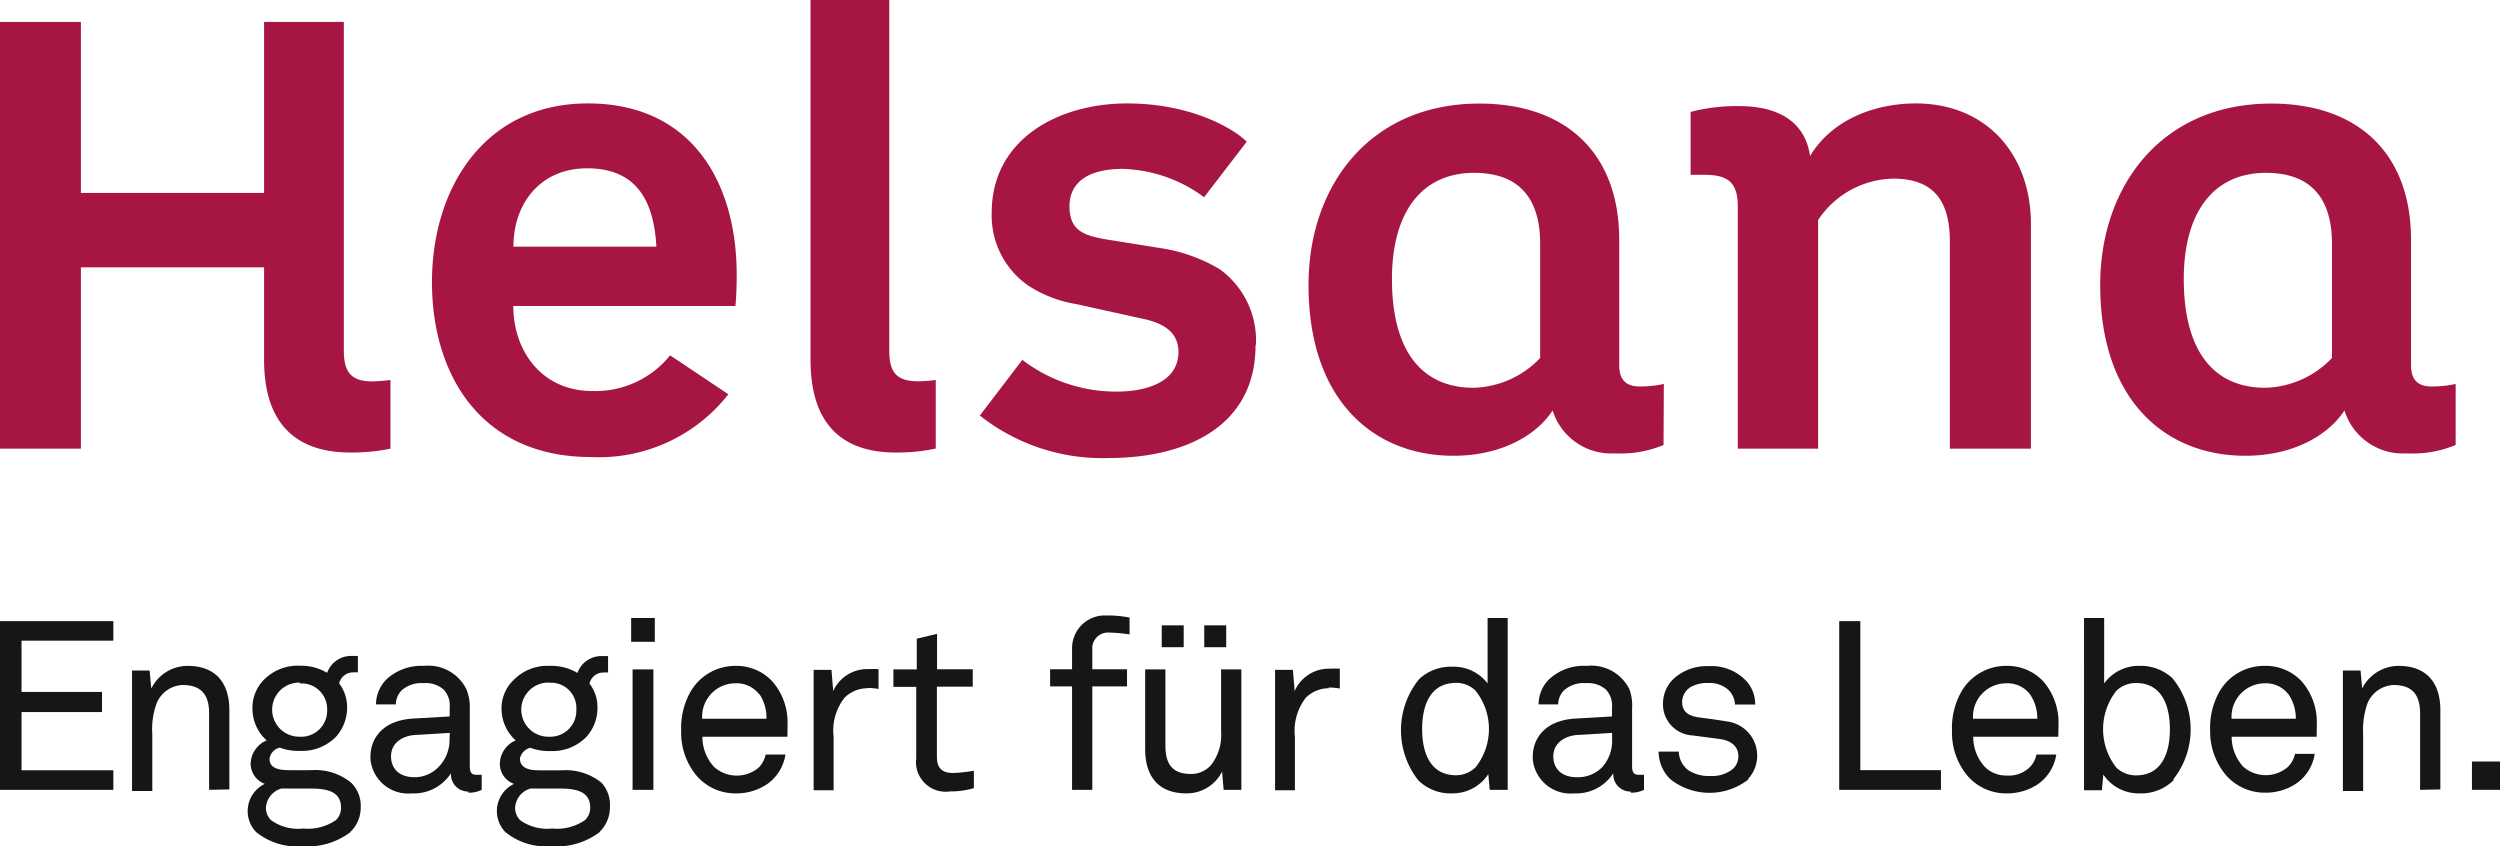 <svg xmlns="http://www.w3.org/2000/svg" viewBox="0 0 176.46 59.74"><defs><style>.cls-1{fill:#161615;}.cls-2{fill:#a71643;}</style></defs><title>Gruppe 259</title><g id="Ebene_2" data-name="Ebene 2"><g id="Ebene_1-2" data-name="Ebene 1"><g id="Gruppe_259" data-name="Gruppe 259"><path id="Pfad_383" data-name="Pfad 383" class="cls-1" d="M0,55.75V43.84H8v1.38H1.52v3.62H7.2v1.42H1.52v4.11H8v1.38Z"/><path id="Pfad_384" data-name="Pfad 384" class="cls-1" d="M14.76,55.75v-5.4c0-1.27-.52-2-1.87-2a2.07,2.07,0,0,0-1.84,1.31,5.34,5.34,0,0,0-.3,2.17v4H9.32v-8.5h1.24l.12,1.27A2.86,2.86,0,0,1,13.25,47c1.93,0,2.94,1.16,2.94,3.12v5.6Z"/><path id="Pfad_385" data-name="Pfad 385" class="cls-1" d="M24.74,58.73a5,5,0,0,1-3.43,1,4.55,4.55,0,0,1-3.23-1,2.13,2.13,0,0,1,.61-3.4,1.54,1.54,0,0,1-1-1.43,1.85,1.85,0,0,1,1.13-1.64,3,3,0,0,1-1-2.2,2.8,2.8,0,0,1,.8-2.07,3.33,3.33,0,0,1,2.52-1,3.6,3.6,0,0,1,1.95.5,1.79,1.79,0,0,1,1.75-1.19l.42,0v1.16a1.67,1.67,0,0,0-.32,0,1,1,0,0,0-1,.78,2.78,2.78,0,0,1,.56,1.76,3.07,3.07,0,0,1-.78,2,3.35,3.35,0,0,1-2.54,1,3.7,3.7,0,0,1-1.43-.23.94.94,0,0,0-.72.75c-.05.74.74.83,1.28.84s1.68,0,1.68,0a4,4,0,0,1,2.8.89A2.28,2.28,0,0,1,25.46,57a2.36,2.36,0,0,1-.72,1.71M21.4,55.66H19.85A1.51,1.51,0,0,0,18.77,57a1.21,1.21,0,0,0,.36.89,3.26,3.26,0,0,0,2.27.59,3.48,3.48,0,0,0,2.32-.6,1.2,1.2,0,0,0,.35-.88c0-1.44-1.6-1.34-2.67-1.34m-.24-7.48A1.88,1.88,0,0,0,21.08,52h.08a1.83,1.83,0,0,0,1.93-1.75.76.76,0,0,0,0-.15,1.8,1.8,0,0,0-1.72-1.86h-.22"/><path id="Pfad_386" data-name="Pfad 386" class="cls-1" d="M33.06,55.87a1.21,1.21,0,0,1-1.23-1.19v-.1h0A3.11,3.11,0,0,1,29.06,56a2.67,2.67,0,0,1-2.91-2.4,1.62,1.62,0,0,1,0-.22c0-1.09.7-2.52,3-2.66l2.59-.15v-.62a1.63,1.63,0,0,0-.44-1.29,1.91,1.91,0,0,0-1.39-.44,2.09,2.09,0,0,0-1.55.5,1.45,1.45,0,0,0-.42,1h-1.4a2.52,2.52,0,0,1,.74-1.77A3.62,3.62,0,0,1,29.91,47a3,3,0,0,1,3,1.63A3.25,3.25,0,0,1,33.16,50v4.12c0,.45.18.57.47.57l.37,0v1.06a2,2,0,0,1-.94.2m-1.31-4.22-2.29.14c-.86,0-1.86.45-1.86,1.52,0,.76.47,1.47,1.68,1.47A2.36,2.36,0,0,0,31,54.09a2.73,2.73,0,0,0,.73-1.94Z"/><path id="Pfad_387" data-name="Pfad 387" class="cls-1" d="M42.33,58.73a5,5,0,0,1-3.43,1,4.55,4.55,0,0,1-3.23-1,2.13,2.13,0,0,1,.61-3.4,1.51,1.51,0,0,1-1-1.43,1.84,1.84,0,0,1,1.12-1.64,3,3,0,0,1-1-2.2A2.77,2.77,0,0,1,36.25,48a3.31,3.31,0,0,1,2.51-1,3.63,3.63,0,0,1,2,.5,1.78,1.78,0,0,1,1.74-1.19l.42,0v1.16a1.62,1.62,0,0,0-.31,0,1,1,0,0,0-1,.78,2.72,2.72,0,0,1,.56,1.76,3,3,0,0,1-.78,2,3.33,3.33,0,0,1-2.54,1,3.62,3.62,0,0,1-1.42-.23,1,1,0,0,0-.73.75c0,.74.74.83,1.28.84s1.68,0,1.68,0a4,4,0,0,1,2.81.89A2.33,2.33,0,0,1,43.05,57a2.4,2.4,0,0,1-.72,1.71M39,55.66H37.44A1.49,1.49,0,0,0,36.36,57a1.24,1.24,0,0,0,.35.89,3.28,3.28,0,0,0,2.27.59,3.46,3.46,0,0,0,2.32-.6,1.21,1.21,0,0,0,.36-.88c0-1.44-1.6-1.34-2.68-1.34m-.23-7.48A1.88,1.88,0,1,0,38.66,52h.09a1.84,1.84,0,0,0,1.93-1.75v-.15A1.79,1.79,0,0,0,39,48.19h-.22"/><path id="Pfad_388" data-name="Pfad 388" class="cls-1" d="M44.55,43.62h1.67V45.3H44.55Zm.1,3.63h1.47v8.5H44.65Z"/><path id="Pfad_389" data-name="Pfad 389" class="cls-1" d="M55.58,52h-6a3.11,3.11,0,0,0,.82,2.13,2.4,2.4,0,0,0,3.14.06,1.81,1.81,0,0,0,.5-.93h1.4a3.12,3.12,0,0,1-1.31,2.1,3.88,3.88,0,0,1-2.17.64,3.61,3.61,0,0,1-2.82-1.28,4.75,4.75,0,0,1-1.06-3.15,5.2,5.2,0,0,1,.65-2.73A3.65,3.65,0,0,1,51.93,47a3.45,3.45,0,0,1,2.58,1.09,4.4,4.4,0,0,1,1.08,3Zm-2-3a2,2,0,0,0-1.68-.77,2.35,2.35,0,0,0-2.34,2.39v.11h4.54A3,3,0,0,0,53.61,49"/><path id="Pfad_390" data-name="Pfad 390" class="cls-1" d="M61.23,48.58a2.29,2.29,0,0,0-1.62.67A3.75,3.75,0,0,0,58.84,52v3.78H57.43v-8.5h1.26l.12,1.5a2.63,2.63,0,0,1,2.53-1.55,4.91,4.91,0,0,1,.67,0v1.4a4.15,4.15,0,0,0-.79-.07"/><path id="Pfad_391" data-name="Pfad 391" class="cls-1" d="M67,55.87a2.1,2.1,0,0,1-2.33-1.81,2,2,0,0,1,0-.49V48.48H63.06V47.25h1.65V45.08l1.43-.34v2.5h2.52v1.23H66.13V53.4c0,.82.36,1.16,1.15,1.16a10.19,10.19,0,0,0,1.46-.16v1.23a5.76,5.76,0,0,1-1.7.23"/><path id="Pfad_392" data-name="Pfad 392" class="cls-1" d="M78.31,44.65a1.12,1.12,0,0,0-1.21,1,.85.85,0,0,0,0,.16v1.43h2.45v1.21H77.1v7.3H75.67v-7.3H74.12V47.24h1.55V45.73A2.31,2.31,0,0,1,78,43.44h.15a8.37,8.37,0,0,1,1.58.15v1.19a11.2,11.2,0,0,0-1.41-.13"/><path id="Pfad_393" data-name="Pfad 393" class="cls-1" d="M86.37,55.75l-.11-1.29A2.79,2.79,0,0,1,83.74,56c-1.94,0-2.91-1.16-2.91-3.13V47.25h1.43v5.38c0,1.28.47,2,1.81,2A1.87,1.87,0,0,0,85.48,54a3.42,3.42,0,0,0,.71-2.35V47.25h1.43v8.5ZM82,44.14h1.55v1.54H82Zm3,0h1.55v1.54H85Z"/><path id="Pfad_394" data-name="Pfad 394" class="cls-1" d="M93.79,48.58a2.29,2.29,0,0,0-1.62.67A3.8,3.8,0,0,0,91.4,52v3.78H90v-8.5h1.26l.12,1.5A2.63,2.63,0,0,1,93.9,47.2a4.91,4.91,0,0,1,.67,0v1.4a4.15,4.15,0,0,0-.79-.07"/><path id="Pfad_395" data-name="Pfad 395" class="cls-1" d="M105.15,55.75l-.1-1.11A3,3,0,0,1,102.51,56a3.25,3.25,0,0,1-2.4-.92,5.72,5.72,0,0,1,.07-7.16,3.29,3.29,0,0,1,2.33-.86A3,3,0,0,1,105,48.24V43.62h1.42V55.75Zm-1-7a1.94,1.94,0,0,0-1.37-.55c-1.9,0-2.4,1.7-2.4,3.26s.5,3.26,2.4,3.26a2,2,0,0,0,1.37-.56,4.34,4.34,0,0,0,0-5.41"/><path id="Pfad_396" data-name="Pfad 396" class="cls-1" d="M115.1,55.87a1.21,1.21,0,0,1-1.23-1.19v-.1h0A3.11,3.11,0,0,1,111.1,56a2.67,2.67,0,0,1-2.91-2.4,1.62,1.62,0,0,1,0-.22c0-1.09.7-2.52,3-2.66l2.59-.15v-.62a1.63,1.63,0,0,0-.44-1.29,1.91,1.91,0,0,0-1.39-.44,2.09,2.09,0,0,0-1.55.5,1.45,1.45,0,0,0-.42,1H108.6a2.47,2.47,0,0,1,.74-1.77A3.6,3.6,0,0,1,112,47a3,3,0,0,1,3,1.63A3.25,3.25,0,0,1,115.2,50v4.12c0,.45.19.57.47.57l.37,0v1.06a2,2,0,0,1-.94.2m-1.31-4.22-2.28.14c-.86,0-1.87.45-1.87,1.52,0,.76.47,1.47,1.68,1.47a2.4,2.4,0,0,0,1.75-.69,2.77,2.77,0,0,0,.72-1.94Z"/><path id="Pfad_397" data-name="Pfad 397" class="cls-1" d="M123.43,55a4.46,4.46,0,0,1-5.53,0,2.74,2.74,0,0,1-.83-1.95h1.43a1.67,1.67,0,0,0,.69,1.33,2.66,2.66,0,0,0,1.53.39,2.3,2.3,0,0,0,1.56-.47,1.18,1.18,0,0,0,.42-.93c0-.64-.45-1.09-1.32-1.21l-1.92-.25a2.2,2.2,0,0,1-2.08-2.28,2.43,2.43,0,0,1,.7-1.67,3.44,3.44,0,0,1,2.51-.94,3.37,3.37,0,0,1,2.7,1.08,2.43,2.43,0,0,1,.6,1.63h-1.43a1.51,1.51,0,0,0-.49-1.06,2,2,0,0,0-1.39-.46,2.3,2.3,0,0,0-1,.17,1.26,1.26,0,0,0-.85,1.14c0,.71.43,1,1.14,1.11.47.07,1.14.14,2,.29a2.43,2.43,0,0,1,1.5,4.08"/><path id="Pfad_398" data-name="Pfad 398" class="cls-1" d="M129.82,55.75V43.84h1.49V54.36H137v1.39Z"/><path id="Pfad_399" data-name="Pfad 399" class="cls-1" d="M145.28,52h-6a3.11,3.11,0,0,0,.82,2.13,2.12,2.12,0,0,0,1.56.61,2.1,2.1,0,0,0,1.58-.56,1.74,1.74,0,0,0,.5-.92h1.4a3.12,3.12,0,0,1-1.31,2.1,3.91,3.91,0,0,1-2.17.64,3.59,3.59,0,0,1-2.82-1.28,4.75,4.75,0,0,1-1.06-3.15,5.2,5.2,0,0,1,.65-2.73A3.64,3.64,0,0,1,141.63,47a3.47,3.47,0,0,1,2.59,1.09,4.45,4.45,0,0,1,1.08,3Zm-2-3a2,2,0,0,0-1.68-.77,2.35,2.35,0,0,0-2.34,2.39v.11h4.54a3,3,0,0,0-.52-1.73"/><path id="Pfad_400" data-name="Pfad 400" class="cls-1" d="M153.44,55.05A3.25,3.25,0,0,1,151,56a3,3,0,0,1-2.54-1.33l-.1,1.11h-1.26V43.62h1.42v4.62A3,3,0,0,1,151,47a3.29,3.29,0,0,1,2.33.86,5.7,5.7,0,0,1,.07,7.15m-2.64-6.8a2,2,0,0,0-1.38.55,4.39,4.39,0,0,0,0,5.42,2,2,0,0,0,1.38.55c1.9,0,2.4-1.7,2.4-3.26s-.5-3.26-2.4-3.26"/><path id="Pfad_401" data-name="Pfad 401" class="cls-1" d="M163.52,52h-6a3.12,3.12,0,0,0,.83,2.13,2.4,2.4,0,0,0,3.14,0,1.81,1.81,0,0,0,.5-.92h1.39a3.08,3.08,0,0,1-1.31,2.1,3.85,3.85,0,0,1-2.16.64,3.63,3.63,0,0,1-2.83-1.28A4.81,4.81,0,0,1,156,51.54a5.21,5.21,0,0,1,.66-2.73A3.64,3.64,0,0,1,159.87,47a3.47,3.47,0,0,1,2.59,1.09,4.39,4.39,0,0,1,1.07,3Zm-2-3a2,2,0,0,0-1.68-.77,2.36,2.36,0,0,0-2.33,2.39v.11h4.54a3.06,3.06,0,0,0-.52-1.73"/><path id="Pfad_402" data-name="Pfad 402" class="cls-1" d="M170.82,55.75v-5.4c0-1.27-.52-2-1.87-2a2.09,2.09,0,0,0-1.85,1.31,5.71,5.71,0,0,0-.3,2.17v4h-1.43v-8.5h1.25l.11,1.27A2.88,2.88,0,0,1,169.31,47c1.93,0,2.94,1.16,2.94,3.12v5.6Z"/><rect id="Rechteck_50" data-name="Rechteck 50" class="cls-1" x="174.48" y="53.75" width="1.98" height="2"/><path id="Pfad_403" data-name="Pfad 403" class="cls-2" d="M18.64,25.41c0,4.8,2.56,6.53,6.08,6.53a13.6,13.6,0,0,0,2.84-.27V26.82a11.2,11.2,0,0,1-1.29.1c-1.64,0-2-.83-2-2.2V1.55H18.64V13.62H5.71V1.55H0V31.67H5.71V18.87H18.64Z"/><path id="Pfad_404" data-name="Pfad 404" class="cls-2" d="M46.34,17.41H36.24c0-3.06,1.91-5.53,5.2-5.53,3.48,0,4.71,2.28,4.89,5.53m5.67,2c0-6.58-3.2-12.11-10.51-12.11s-11,6-11,12.61S34,32.26,41.72,32.26a11.6,11.6,0,0,0,9.69-4.43L47.3,25.08a6.77,6.77,0,0,1-5.49,2.52c-3.61,0-5.58-2.88-5.58-6H51.91c.09-.92.09-2.15.09-2.15"/><path id="Pfad_405" data-name="Pfad 405" class="cls-2" d="M57.21,25.41c0,4.8,2.51,6.53,6,6.53a12.91,12.91,0,0,0,2.84-.28V26.82a9.18,9.18,0,0,1-1.28.09c-1.65,0-2-.82-2-2.19V0H57.21Z"/><path id="Pfad_406" data-name="Pfad 406" class="cls-2" d="M88.65,24.31A6.2,6.2,0,0,0,86.09,19a11.52,11.52,0,0,0-4-1.46l-4-.64c-1.6-.27-2.6-.64-2.6-2.33,0-2,1.78-2.65,3.74-2.65a10.12,10.12,0,0,1,5.76,2L88,10c-.87-.87-3.84-2.7-8.46-2.7C74.63,7.31,70,9.87,70,15a6,6,0,0,0,2.6,5.17A8.79,8.79,0,0,0,76,21.47l4.52,1c1.65.32,2.66,1,2.66,2.38,0,2-2.06,2.79-4.35,2.79a10.88,10.88,0,0,1-6.67-2.24l-3,3.93a13.94,13.94,0,0,0,9.09,3c5.48,0,10.37-2.24,10.37-7.95"/><path id="Pfad_407" data-name="Pfad 407" class="cls-2" d="M117.44,27.1a8,8,0,0,1-1.69.18c-.92,0-1.46-.41-1.46-1.51V16.91c0-6-3.66-9.6-9.87-9.6-7.73,0-12.06,5.8-12.06,12.8,0,8.17,4.61,12.06,10.23,12.06,3.52,0,5.94-1.55,7-3.2A4.33,4.33,0,0,0,114,32a7.85,7.85,0,0,0,3.42-.59Zm-8.73-1.83a6.72,6.72,0,0,1-4.7,2.1c-3.52,0-5.76-2.42-5.76-7.68,0-4.71,2.1-7.49,5.8-7.49,3.2,0,4.66,1.83,4.66,5Z"/><path id="Pfad_408" data-name="Pfad 408" class="cls-2" d="M127.77,11c1.6-2.65,4.7-3.7,7.45-3.7,5,0,8.13,3.61,8.13,8.5V31.67h-5.72V17.09c0-2.75-1-4.48-4-4.48a6.5,6.5,0,0,0-5.3,2.92V31.67h-5.67V14.58c0-1.65-.64-2.24-2.33-2.24-.37,0-1,0-1,0V7.9a12.74,12.74,0,0,1,3.43-.41c3.1,0,4.7,1.37,5,3.52"/><path id="Pfad_409" data-name="Pfad 409" class="cls-2" d="M173.33,27.1a8,8,0,0,1-1.69.18c-.92,0-1.46-.41-1.46-1.51V16.91c0-6-3.66-9.6-9.87-9.6-7.72,0-12.07,5.8-12.07,12.8,0,8.17,4.62,12.06,10.24,12.06,3.52,0,5.94-1.55,7-3.2A4.32,4.32,0,0,0,169.9,32a7.87,7.87,0,0,0,3.43-.59Zm-8.73-1.83a6.73,6.73,0,0,1-4.71,2.1c-3.51,0-5.75-2.42-5.75-7.68,0-4.71,2.1-7.49,5.8-7.49,3.2,0,4.66,1.83,4.66,5Z"/></g></g></g></svg>